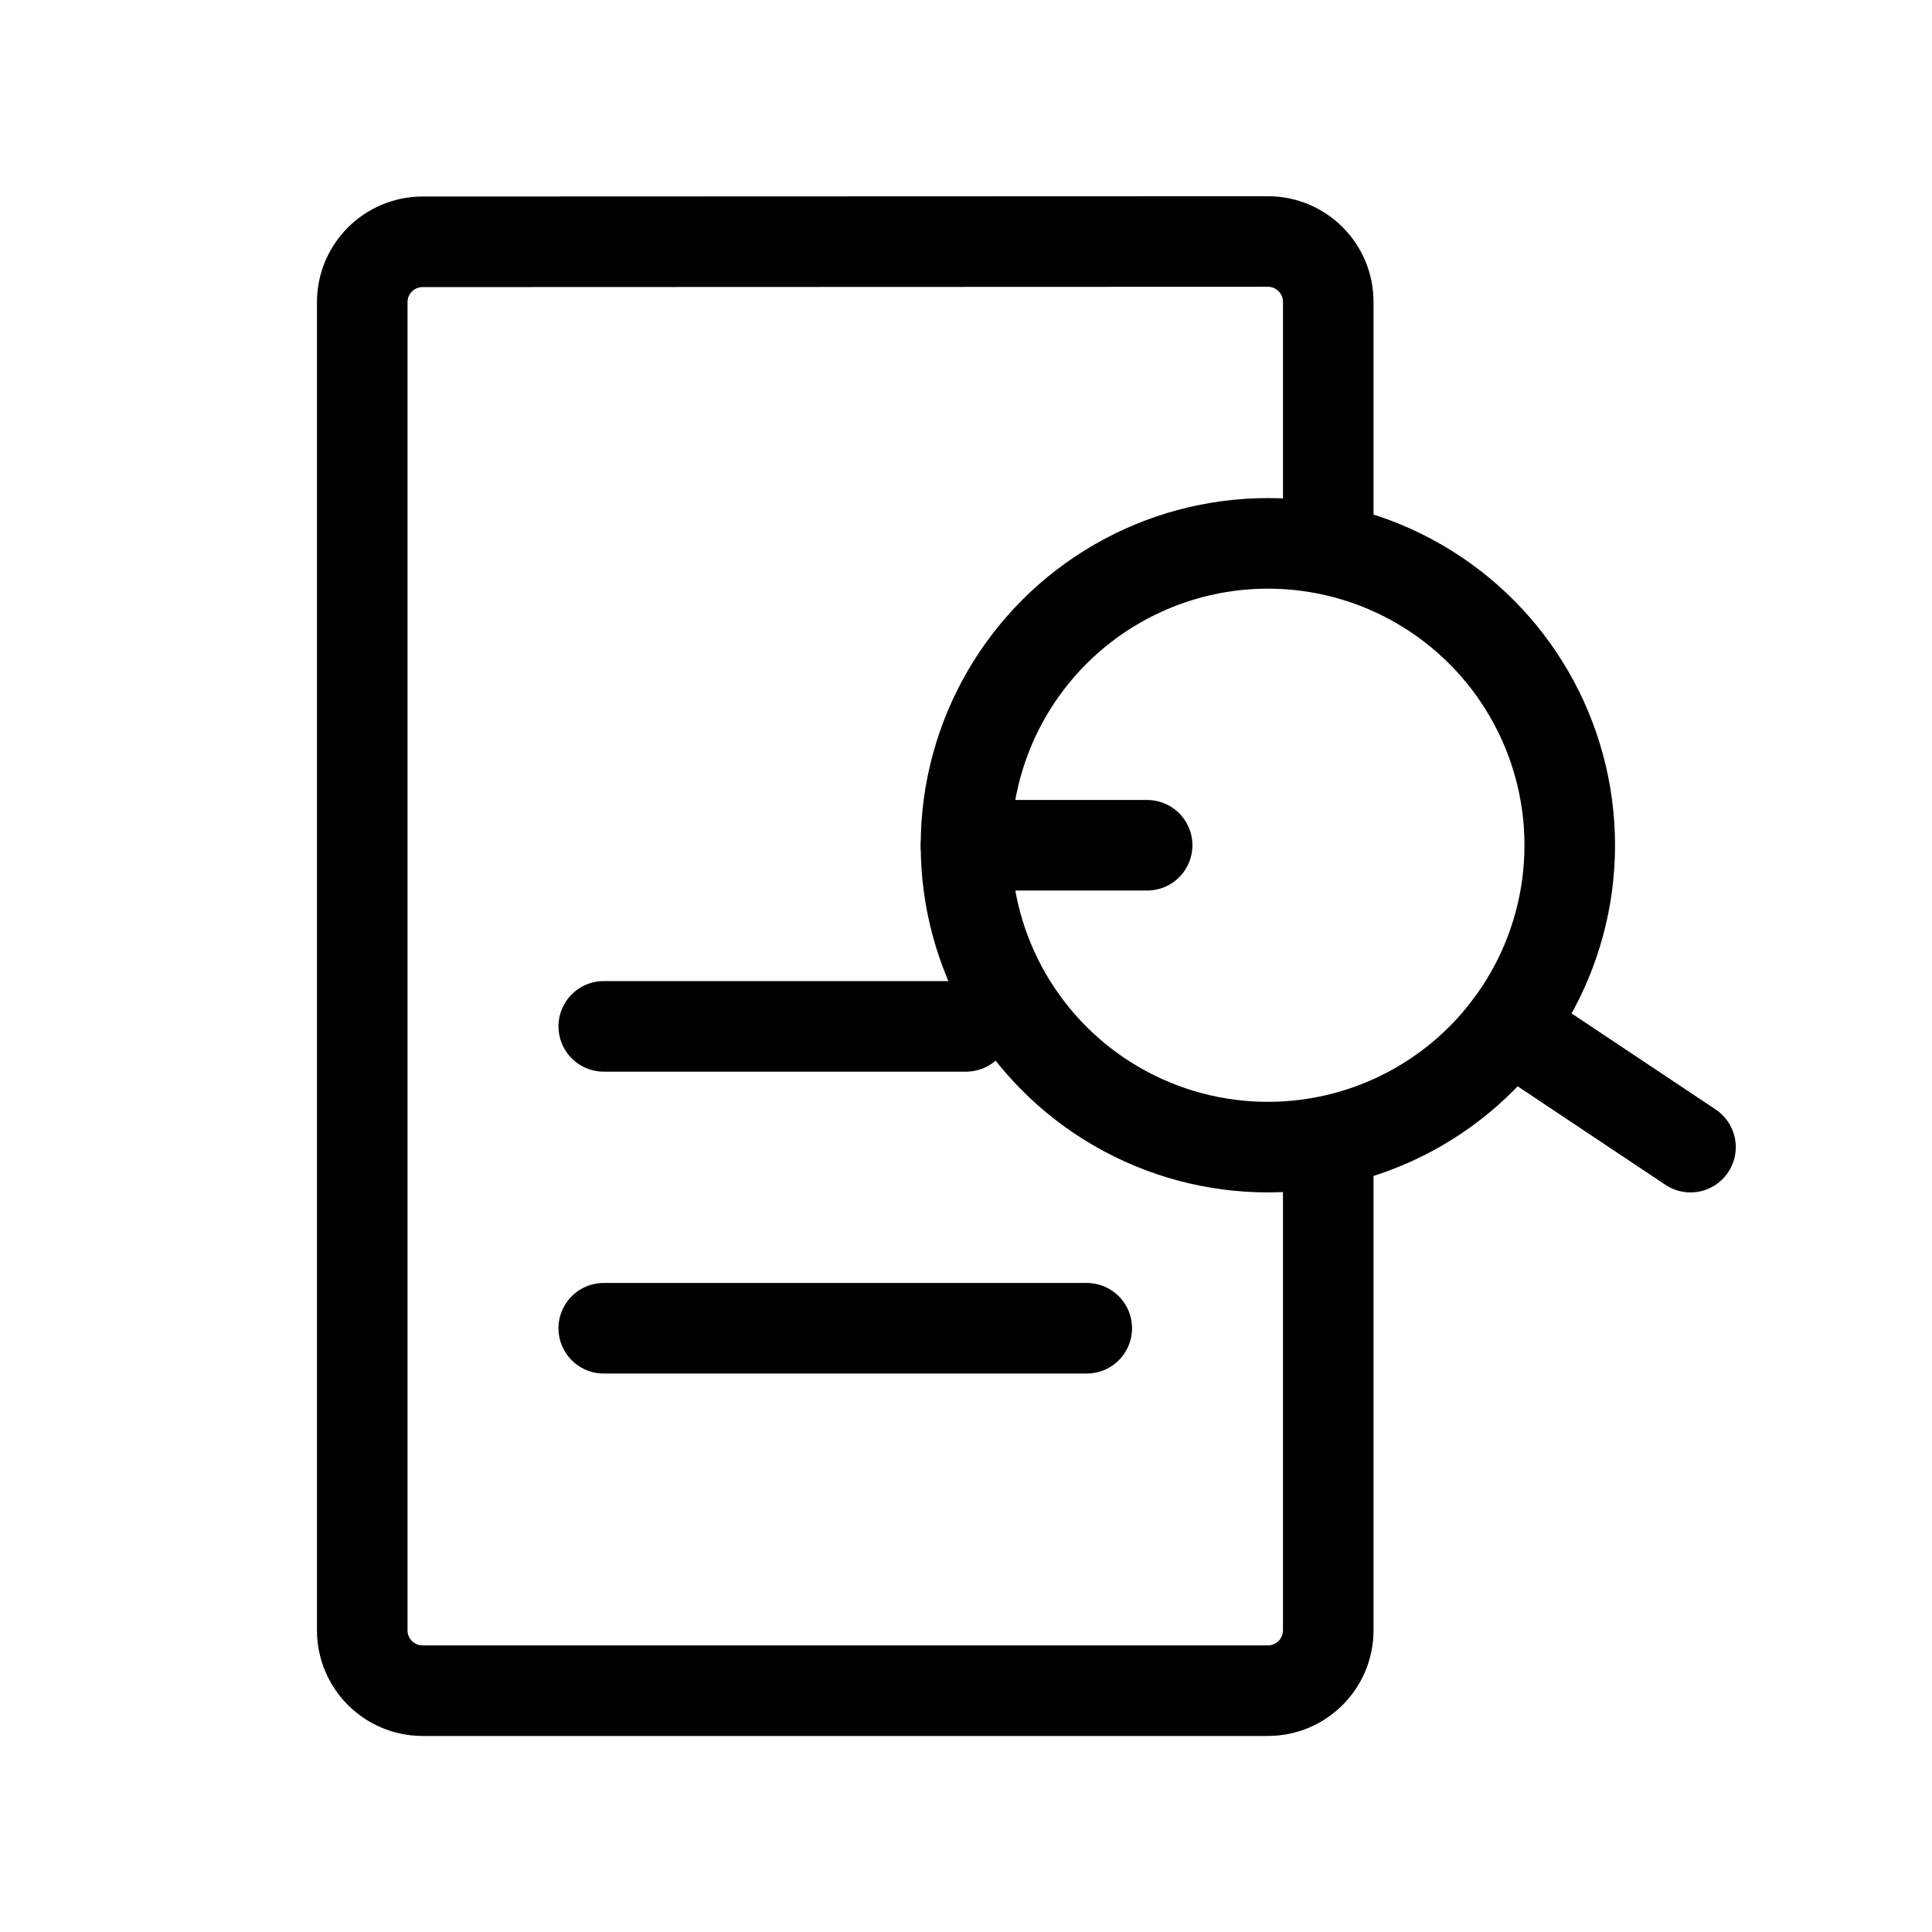 <svg width="32" height="32" viewBox="0 0 32 32" fill="none" xmlns="http://www.w3.org/2000/svg">
<path d="M22 19V27.003C22 27.555 21.552 28.003 21 28.003H7C6.448 28.003 6 27.555 6 27.003L6 5.005C6 4.453 6.448 4.005 7 4.005L21 4C21.552 4 22 4.447 22 5C22 5 22 9 22 9" stroke="black" stroke-width="1.5" stroke-linecap="round" stroke-linejoin="round"/>
<circle cx="21" cy="14" r="5" stroke="black" stroke-width="1.5" stroke-linecap="round" stroke-linejoin="round"/>
<path d="M10 17H16" stroke="black" stroke-width="1.5" stroke-linecap="round" stroke-linejoin="round"/>
<path d="M16 14H19" stroke="black" stroke-width="1.5" stroke-linecap="round" stroke-linejoin="round"/>
<path d="M25 17L28 19" stroke="black" stroke-width="1.5" stroke-linecap="round" stroke-linejoin="round"/>
<path d="M10 22H18" stroke="black" stroke-width="1.5" stroke-linecap="round" stroke-linejoin="round"/>
</svg>